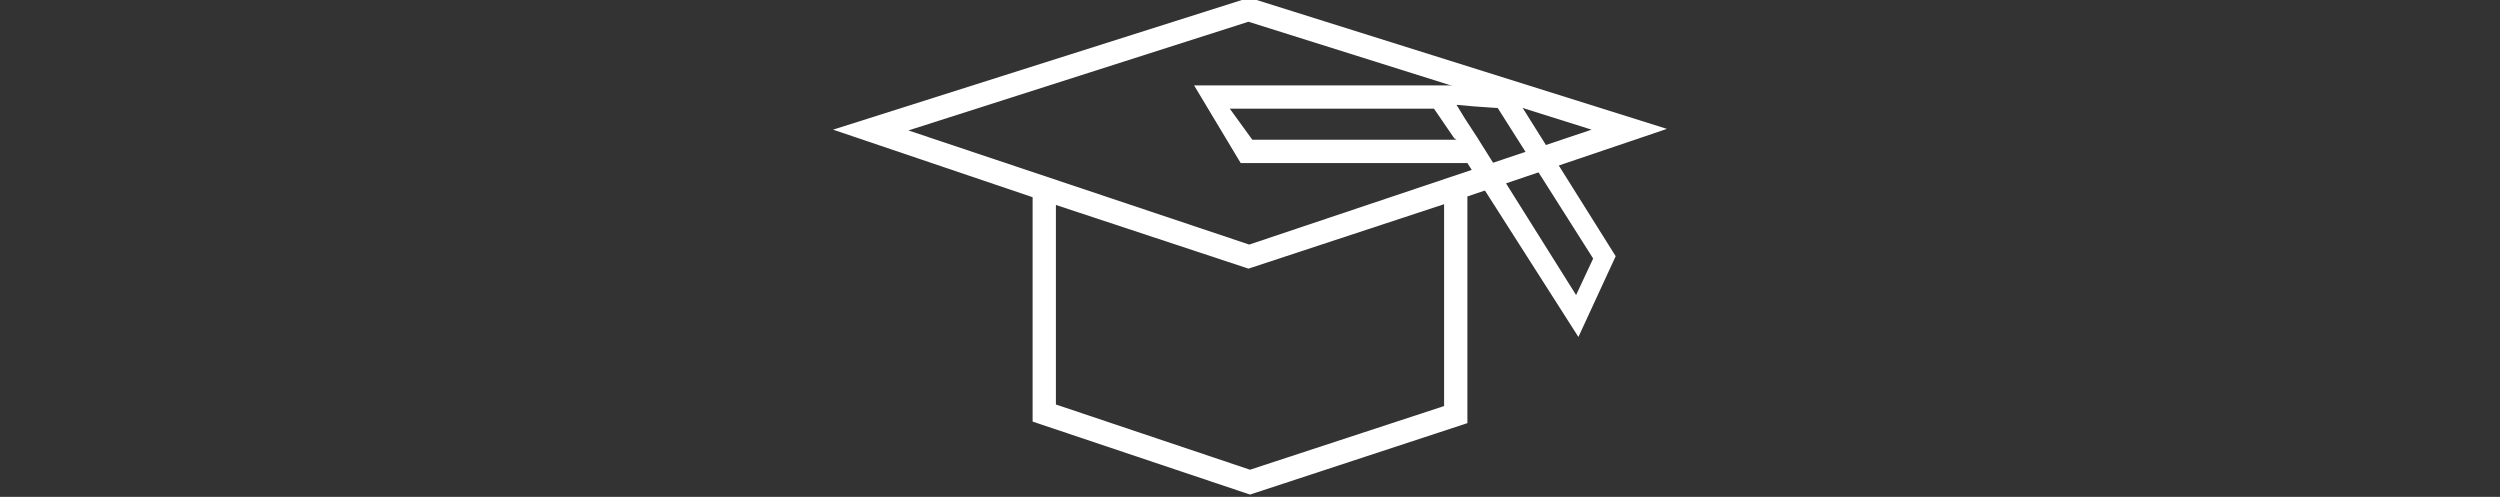 <?xml version="1.0" encoding="utf-8"?>
<!-- Generator: Adobe Illustrator 16.0.0, SVG Export Plug-In . SVG Version: 6.00 Build 0)  -->
<!DOCTYPE svg PUBLIC "-//W3C//DTD SVG 1.1//EN" "http://www.w3.org/Graphics/SVG/1.1/DTD/svg11.dtd">
<svg version="1.1" xmlns="http://www.w3.org/2000/svg" xmlns:xlink="http://www.w3.org/1999/xlink" x="0px" y="0px" width="322px"
	 height="64px" viewBox="0 0 322 64" style="enable-background:new 0 0 322 64;" xml:space="preserve">
<rect x="0" y="0" width="322" height="64" fill="#333333" stroke="none"/>
<style type="text/css">
<![CDATA[
	.st0{fill:none;stroke:#000000;stroke-width:2.452;stroke-miterlimit:12;}
	.st1{fill:none;stroke:#000000;stroke-width:2.452;stroke-miterlimit:20;}
	.st2{fill:none;stroke:#000000;stroke-width:2.474;stroke-miterlimit:12;}
	.st3{display:inline;fill:none;stroke:#1D1D1B;stroke-width:2.5;stroke-miterlimit:12;}
	.st4{fill:#1D1D1B;}
	.st5{display:inline;fill:#FFFFFF;stroke:#1D1D1B;stroke-width:2.5;stroke-miterlimit:12;}
	.st6{fill:none;stroke:#1D1D1B;stroke-width:2.5;stroke-miterlimit:10;}
	.st7{fill:none;stroke:#1D1D1B;stroke-width:2.5;stroke-miterlimit:12;}
	.st8{fill:#FFFFFF;stroke:#000000;stroke-width:2.5;stroke-miterlimit:10;}
	.st9{fill:none;stroke:#000000;stroke-width:3;stroke-miterlimit:12;}
	.st10{fill:#FF0020;}
	.st11{fill:#FFFFFF;}
	.st12{display:inline;}
	.st13{fill:none;stroke:#1D1E1C;stroke-width:3;stroke-miterlimit:10;}
	.st14{display:inline;fill:none;stroke:#1D1E1C;stroke-width:2.5;stroke-miterlimit:10;}
	.st15{display:inline;fill:none;stroke:#000000;stroke-width:2.5;stroke-miterlimit:10;}
	.st16{display:inline;fill:none;stroke:#000000;stroke-width:2.5;stroke-miterlimit:12;}
	.st17{fill:none;stroke:#000000;stroke-width:2.566;stroke-miterlimit:12;}
	.st18{display:inline;fill:#FFFFFF;stroke:#1D1E1C;stroke-width:2.5;stroke-miterlimit:10;}
	.st19{fill:none;stroke:#000000;stroke-width:2.481;stroke-miterlimit:12;}
	.st20{display:none;}
	.st21{fill:#FFFFFF;stroke:#000000;stroke-width:3;stroke-miterlimit:10;}
	.st22{fill:none;stroke:#000000;stroke-width:2.5;stroke-miterlimit:12;}
	.st23{fill:none;stroke:#000000;stroke-width:2.471;stroke-miterlimit:12;}
	.st24{fill:#FFFFFF;stroke:#1D1D1B;stroke-width:2.5;stroke-miterlimit:12;}
]]>
</style>
<g id="_x32__x2C_5" class="st20">
</g>
<g id="pfade" class="st20">
	<g class="st12">
		<polygon class="st13" points="160.8,34.5 111.7,18 160.8,2.4 210.3,17.9 		"/>
		<polyline class="st13" points="134.5,26 134.5,54.9 147,59.1 161,63.9 187.5,55.1 187.5,25 		"/>
	</g>
	<polygon class="st14" points="171.4,14.4 169.7,14.4 159.8,14.4 164.3,21.5 169.7,21.5 171.4,21.5 191.7,21.5 196.1,14.4 	"/>
	<polygon class="st18" points="189.2,14.5 197.6,14.4 210.8,35.4 207.3,43 	"/>
</g>
<g id="Ebene_5">
	<g>
		<path class="st11" d="M214.7,16.6L160.9-0.3l-53.6,17l25.7,8.7v28.9l28,9.4l28-9.2V25.3L214.7,16.6z M160.8,2.8L205,16.7
			l-44.1,14.8L117,16.8L160.8,2.8z M186,52.3l-25,8.2l-25-8.4V26.4l24.8,8.2l25.2-8.3V52.3z"/>
		<path class="st11" d="M208.1,33l-13.8-22h-40.5l6,10h29.2l14.3,22.4L208.1,33z M158.4,14h26.3l2.6,3.8l0.3,0.2h-26.3L158.4,14z
			 M190.2,17.6l-1.5-2.3l-1.1-1.8l2.2,0.2l2.9,0.2h0.2l12.3,19.4l-2.2,4.7L190.2,17.6z"/>
	</g>
</g>
</svg>
